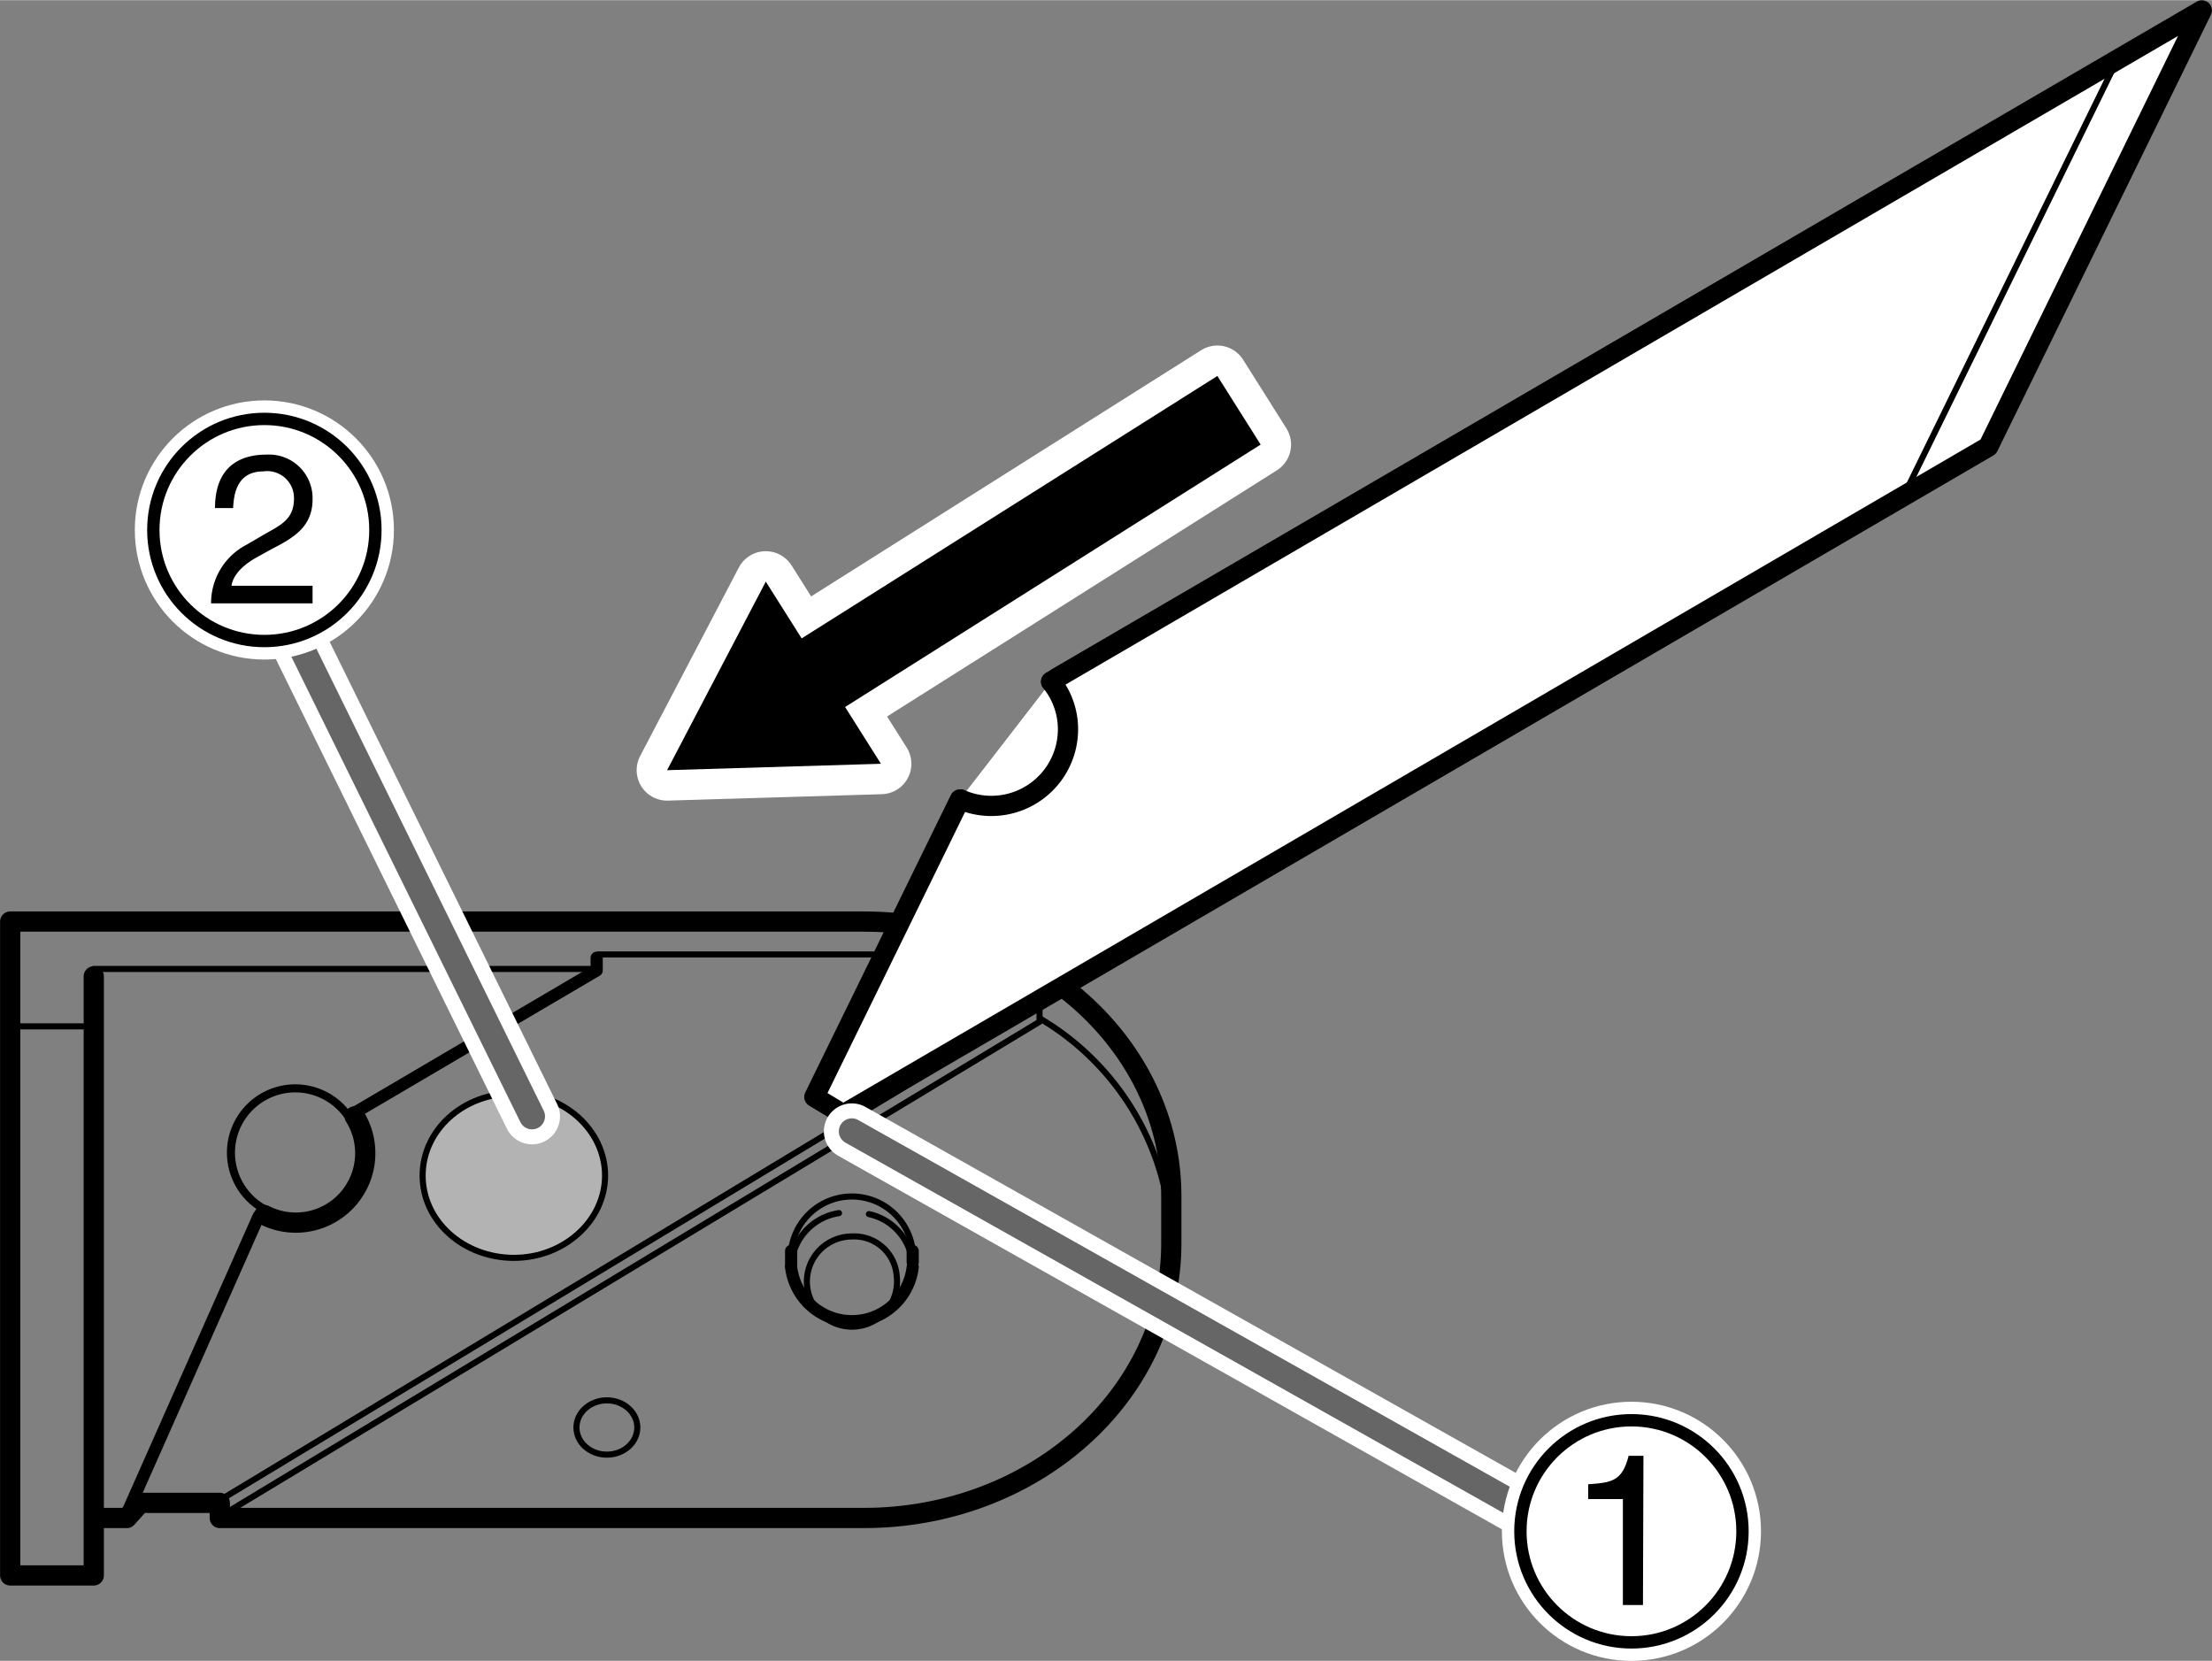 <svg xmlns="http://www.w3.org/2000/svg" width="47.43mm" height="35.61mm" viewBox="0 0 134.46 100.93"><rect x="0" y="0" width="134.46" height="100.93" fill="#808080" stroke="none"/><defs><style>.cls-1,.cls-10,.cls-11,.cls-13,.cls-2,.cls-4,.cls-7,.cls-8,.cls-9{fill:none;}.cls-1,.cls-13,.cls-2,.cls-3,.cls-4,.cls-5,.cls-6,.cls-7{stroke:#000;}.cls-1,.cls-10,.cls-11,.cls-2,.cls-3,.cls-4,.cls-5,.cls-6,.cls-7,.cls-8,.cls-9{stroke-linecap:round;}.cls-1,.cls-2,.cls-3,.cls-4,.cls-5,.cls-6,.cls-7,.cls-8,.cls-9{stroke-linejoin:round;}.cls-1,.cls-3,.cls-6{stroke-width:0.37px;}.cls-2,.cls-5,.cls-9{stroke-width:1.23px;}.cls-3{fill:#b3b3b3;}.cls-4{stroke-width:0.74px;}.cls-12,.cls-5,.cls-6{fill:#fff;}.cls-7{stroke-width:0.49px;}.cls-10,.cls-12,.cls-8{stroke:#fff;}.cls-8{stroke-width:3.7px;}.cls-9{stroke:#404040;}.cls-10{stroke-width:3.4px;}.cls-11{stroke:#666;stroke-width:1.58px;}.cls-12{stroke-width:2.25px;}.cls-13{stroke-width:0.75px;}</style></defs><title>Install_a_new_knife</title><g id="レイヤー_1" data-name="レイヤー 1"><line class="cls-1" x1="5.7" y1="62.37" x2="0.62" y2="62.37"/><line class="cls-1" x1="36.37" y1="58.88" x2="5.7" y2="58.88"/><path class="cls-1" d="M63.28,61A20.19,20.19,0,0,0,52.5,58H36.37" transform="translate(0 0)"/><path class="cls-1" d="M71.2,75.57a16.22,16.22,0,0,0-7.92-13.64" transform="translate(0 0)"/><path class="cls-2" d="M5.7,59.33V95.74H.62V56H52.5c10.33,0,18.7,7.47,18.7,16.69v2.88c0,9.21-8.37,16.68-18.7,16.68H13.36v-.92H8.53l-.82.92h-2" transform="translate(0 0)"/><path class="cls-3" d="M36.78,71.44c0,2.73-2.48,5-5.54,5s-5.55-2.22-5.55-5,2.48-5,5.55-5S36.78,68.7,36.78,71.44Z" transform="translate(0 0)"/><line class="cls-4" x1="48.09" y1="76.02" x2="48.09" y2="76.95"/><path class="cls-1" d="M55.48,76a3.72,3.72,0,0,0-7.39,0" transform="translate(0 0)"/><line class="cls-4" x1="55.48" y1="76.7" x2="55.48" y2="76.02"/><path class="cls-1" d="M52.82,73.78A3.38,3.38,0,0,1,55.48,77" transform="translate(0 0)"/><path class="cls-1" d="M48.09,77A3.42,3.42,0,0,1,51,73.72" transform="translate(0 0)"/><path class="cls-4" d="M55.48,77a3.72,3.72,0,0,1-7.39,0" transform="translate(0 0)"/><path class="cls-1" d="M54.51,77.57a2.74,2.74,0,1,1-2.73-2.43A2.59,2.59,0,0,1,54.51,77.57Z" transform="translate(0 0)"/><ellipse class="cls-1" cx="36.89" cy="86.75" rx="1.85" ry="1.65"/><polyline class="cls-1" points="13.67 91.98 63.19 62.09 63.19 61"/><polyline class="cls-4" points="21.68 67.55 36.27 58.97 36.27 58.2"/><line class="cls-4" x1="15.72" y1="73.92" x2="7.71" y2="91.98"/><line class="cls-1" x1="13.56" y1="91.05" x2="63.09" y2="61.16"/><polyline class="cls-5" points="58.35 48.58 49.5 66.66 51.26 67.72 120.86 27.14 133.84 0.62 64.25 41.19 63.9 41.42"/><path class="cls-5" d="M63.89,41.42a4.58,4.58,0,0,1,1,2.37,4.66,4.66,0,0,1-6.5,4.79" transform="translate(0 0)"/><line class="cls-6" x1="128.83" y1="3.36" x2="115.84" y2="29.88"/><path class="cls-7" d="M16.19,73.54A3.91,3.91,0,1,1,21.28,68" transform="translate(0 0)"/><path class="cls-2" d="M21.56,67.84a4.22,4.22,0,0,1-5.49,6" transform="translate(0 0)"/><path class="cls-8" d="M30.63,68.59" transform="translate(0 0)"/><path class="cls-9" d="M30.63,68.59" transform="translate(0 0)"/><polygon class="cls-8" points="46.55 35.34 40.55 46.8 53.55 46.41 51.37 42.96 76.63 27.01 74 22.84 48.73 38.79 46.55 35.34"/><polygon points="46.55 35.34 40.55 46.8 53.55 46.41 51.37 42.96 76.63 27.01 74 22.84 48.73 38.79 46.55 35.34"/></g><g id="レイヤー_2" data-name="レイヤー 2"><line class="cls-10" x1="51.78" y1="68.75" x2="98.48" y2="95.03"/><line class="cls-11" x1="51.78" y1="68.75" x2="98.48" y2="95.03"/><line class="cls-10" x1="32.34" y1="67.84" x2="15.72" y2="34.07"/><line class="cls-11" x1="32.34" y1="67.84" x2="15.72" y2="34.07"/><circle class="cls-12" cx="99.17" cy="93.06" r="6.75"/><path d="M99.87,97.54H98.65V91.1H96.54v-.9C98,90.1,98.61,90,99,88.47h.9Z" transform="translate(0 0)"/><circle class="cls-13" cx="99.17" cy="93.06" r="6.75"/><circle class="cls-12" cx="16.07" cy="32.2" r="6.75"/><path d="M13.07,30.87c0-3,2.15-3.25,3.13-3.25A2.65,2.65,0,0,1,19,30.33c0,1.62-1.07,2.31-2.43,3l-.94.52c-1.24.68-1.51,1.39-1.56,1.74H19v1.07H12.83A4,4,0,0,1,15,33.09l1.2-.7c1-.55,1.67-.93,1.67-2.11A1.63,1.63,0,0,0,16,28.64c-1.71,0-1.79,1.6-1.83,2.23Z" transform="translate(0 0)"/><circle class="cls-13" cx="16.07" cy="32.2" r="6.75"/></g></svg>